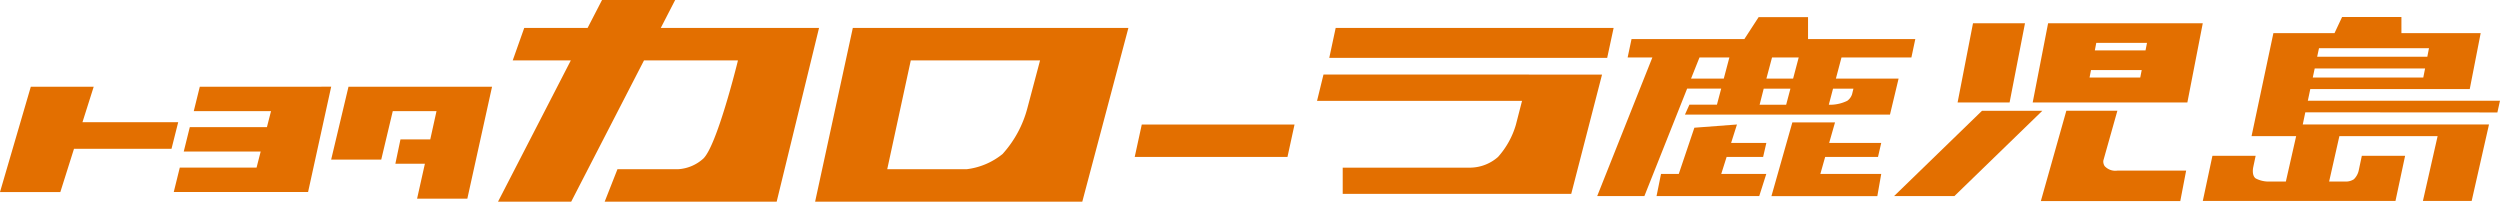 <svg xmlns="http://www.w3.org/2000/svg" width="128.194" height="10.341" viewBox="0 0 128.194 10.341"><g transform="translate(0)"><path d="M324.734,420.018h-4.909l.576-1.818h-3.225l-1.58,5.4h3.094l.7-2.216h5Z" transform="translate(-315.596 -413.753)" fill="#e36f00"/><path d="M326.76,418.2h-5.882l-.309,1.25h3.962l-.211.823h-3.955l-.31,1.25H324l-.211.824h-3.937l-.309,1.25h6.888l1.185-5.4Z" transform="translate(-310.633 -413.753)" fill="#e36f00"/><path d="M330.951,418.2h-6.945l-.889,3.736h2.568l.591-2.485h2.243l-.32,1.449h-1.528l-.262,1.25h1.514l-.4,1.789H330.1l1.267-5.738Z" transform="translate(-306.136 -413.753)" fill="#e36f00"/><path d="M349.2,420.72h-7.833l.362-1.662h7.833Z" transform="translate(-283.181 -412.674)" fill="#e36f00"/><path d="M342.838,417.664h-7.586l.738-1.434h-3.75l-.741,1.434h-3.249l-.589,1.662h2.98l-3.734,7.245h3.752l3.734-7.245h4.811l0,.027c-.083.336-1.075,4.312-1.761,5a2.106,2.106,0,0,1-1.294.553h-3.118l-.655,1.664h8.819l2.172-8.907Z" transform="translate(-301.369 -416.23)" fill="#e36f00"/><path d="M349.315,416.865H336.042l-1.933,8.907h13.7l2.364-8.907Zm-11.508,7.243,1.208-5.581h6.629L345,420.952a5.635,5.635,0,0,1-1.28,2.377,3.6,3.6,0,0,1-1.842.779Z" transform="translate(-292.312 -415.431)" fill="#e36f00"/><g transform="translate(67.535 1.434)"><path d="M346.115,416.865l-.328,1.532h14.251l.329-1.532Z" transform="translate(-345.16 -416.865)" fill="#e36f00"/><path d="M356.371,417.923H345.839l-.33,1.348h10.512l-.312,1.212h0a4.259,4.259,0,0,1-.919,1.664,2.19,2.19,0,0,1-1.388.549h-6.577v1.346h11.718l1.58-6.118h-3.752Z" transform="translate(-345.509 -415.534)" fill="#e36f00"/></g><g transform="translate(81.901 0.878)"><path d="M367.983,418.689l.2-.944h-5.5v-1.127h-2.533l-.732,1.127h-5.786l-.2.944H354.7l-2.829,7.107h2.42l2.192-5.511h1.747l-.219.824H356.6l-.23.51h10.514l.442-1.847h-3.215l.287-1.084Zm-11.3,1.084.433-1.084h1.533l-.287,1.084Zm3.727.513h1.37l-.219.824H360.2Zm4.6,0-.07.289a.665.665,0,0,1-.248.336,2.011,2.011,0,0,1-.786.2h-.158l.217-.824Zm-3.093-.513h-1.37l.289-1.084h1.368Z" transform="translate(-351.872 -416.619)" fill="#e36f00"/><path d="M358.684,420.72l.165-.717h-1.807l.3-.945-2.184.165-.8,2.37h-.91l-.23,1.136h5.266l.362-1.136h-2.31l.276-.873Z" transform="translate(-350.176 -413.552)" fill="#e36f00"/><path d="M361.293,420.779l.165-.717h-2.67l.3-1.051H356.9l-1.072,3.778h5.43l.2-1.136h-3.122l.247-.873Z" transform="translate(-346.894 -413.611)" fill="#e36f00"/></g><g transform="translate(97.123 1.192)"><path d="M362.723,420.82h-2.666l.79-4.062h2.666Z" transform="translate(-356.799 -416.758)" fill="#e36f00"/><path d="M369.333,416.758h-6.78l-.79,4.062h7.931l.79-4.062Zm-1.709,1.007-.075.384h-2.6l.074-.384Zm-2.946,1.777.075-.384h2.6l-.075.384Z" transform="translate(-354.654 -416.758)" fill="#e36f00"/><path d="M361.708,423.12h-3.093l4.509-4.374h3.094Z" transform="translate(-358.614 -414.258)" fill="#e36f00"/><path d="M365.873,421.814a.74.74,0,0,1-.652-.228.423.423,0,0,1-.07-.285l.068-.242h0l.652-2.314h-2.617l-1.307,4.631h7.15l.3-1.562Z" transform="translate(-354.42 -414.258)" fill="#e36f00"/></g><path d="M380.732,421.507l.133-.6h-9.853l.126-.6h8.177l.56-2.867h-4.064v-.826h-3.043l-.388.826h-3.134l-1.12,5.283h2.287l-.528,2.328h-.869a1.427,1.427,0,0,1-.68-.163c-.217-.162-.124-.571-.124-.571h0l.124-.587H366.12l-.494,2.316h9.88l.494-2.316h-2.219l-.156.736a.892.892,0,0,1-.253.467.73.73,0,0,1-.368.117h-.9l.526-2.328h5.037l-.754,3.323h2.5l.889-3.922h-9.55l.131-.623Zm-9.467-1.79.1-.467h5.66l-.093.467Zm5.96-1.506-.086.44h-5.649l.095-.44Z" transform="translate(-252.672 -415.741)" fill="#e36f00"/></g></svg>